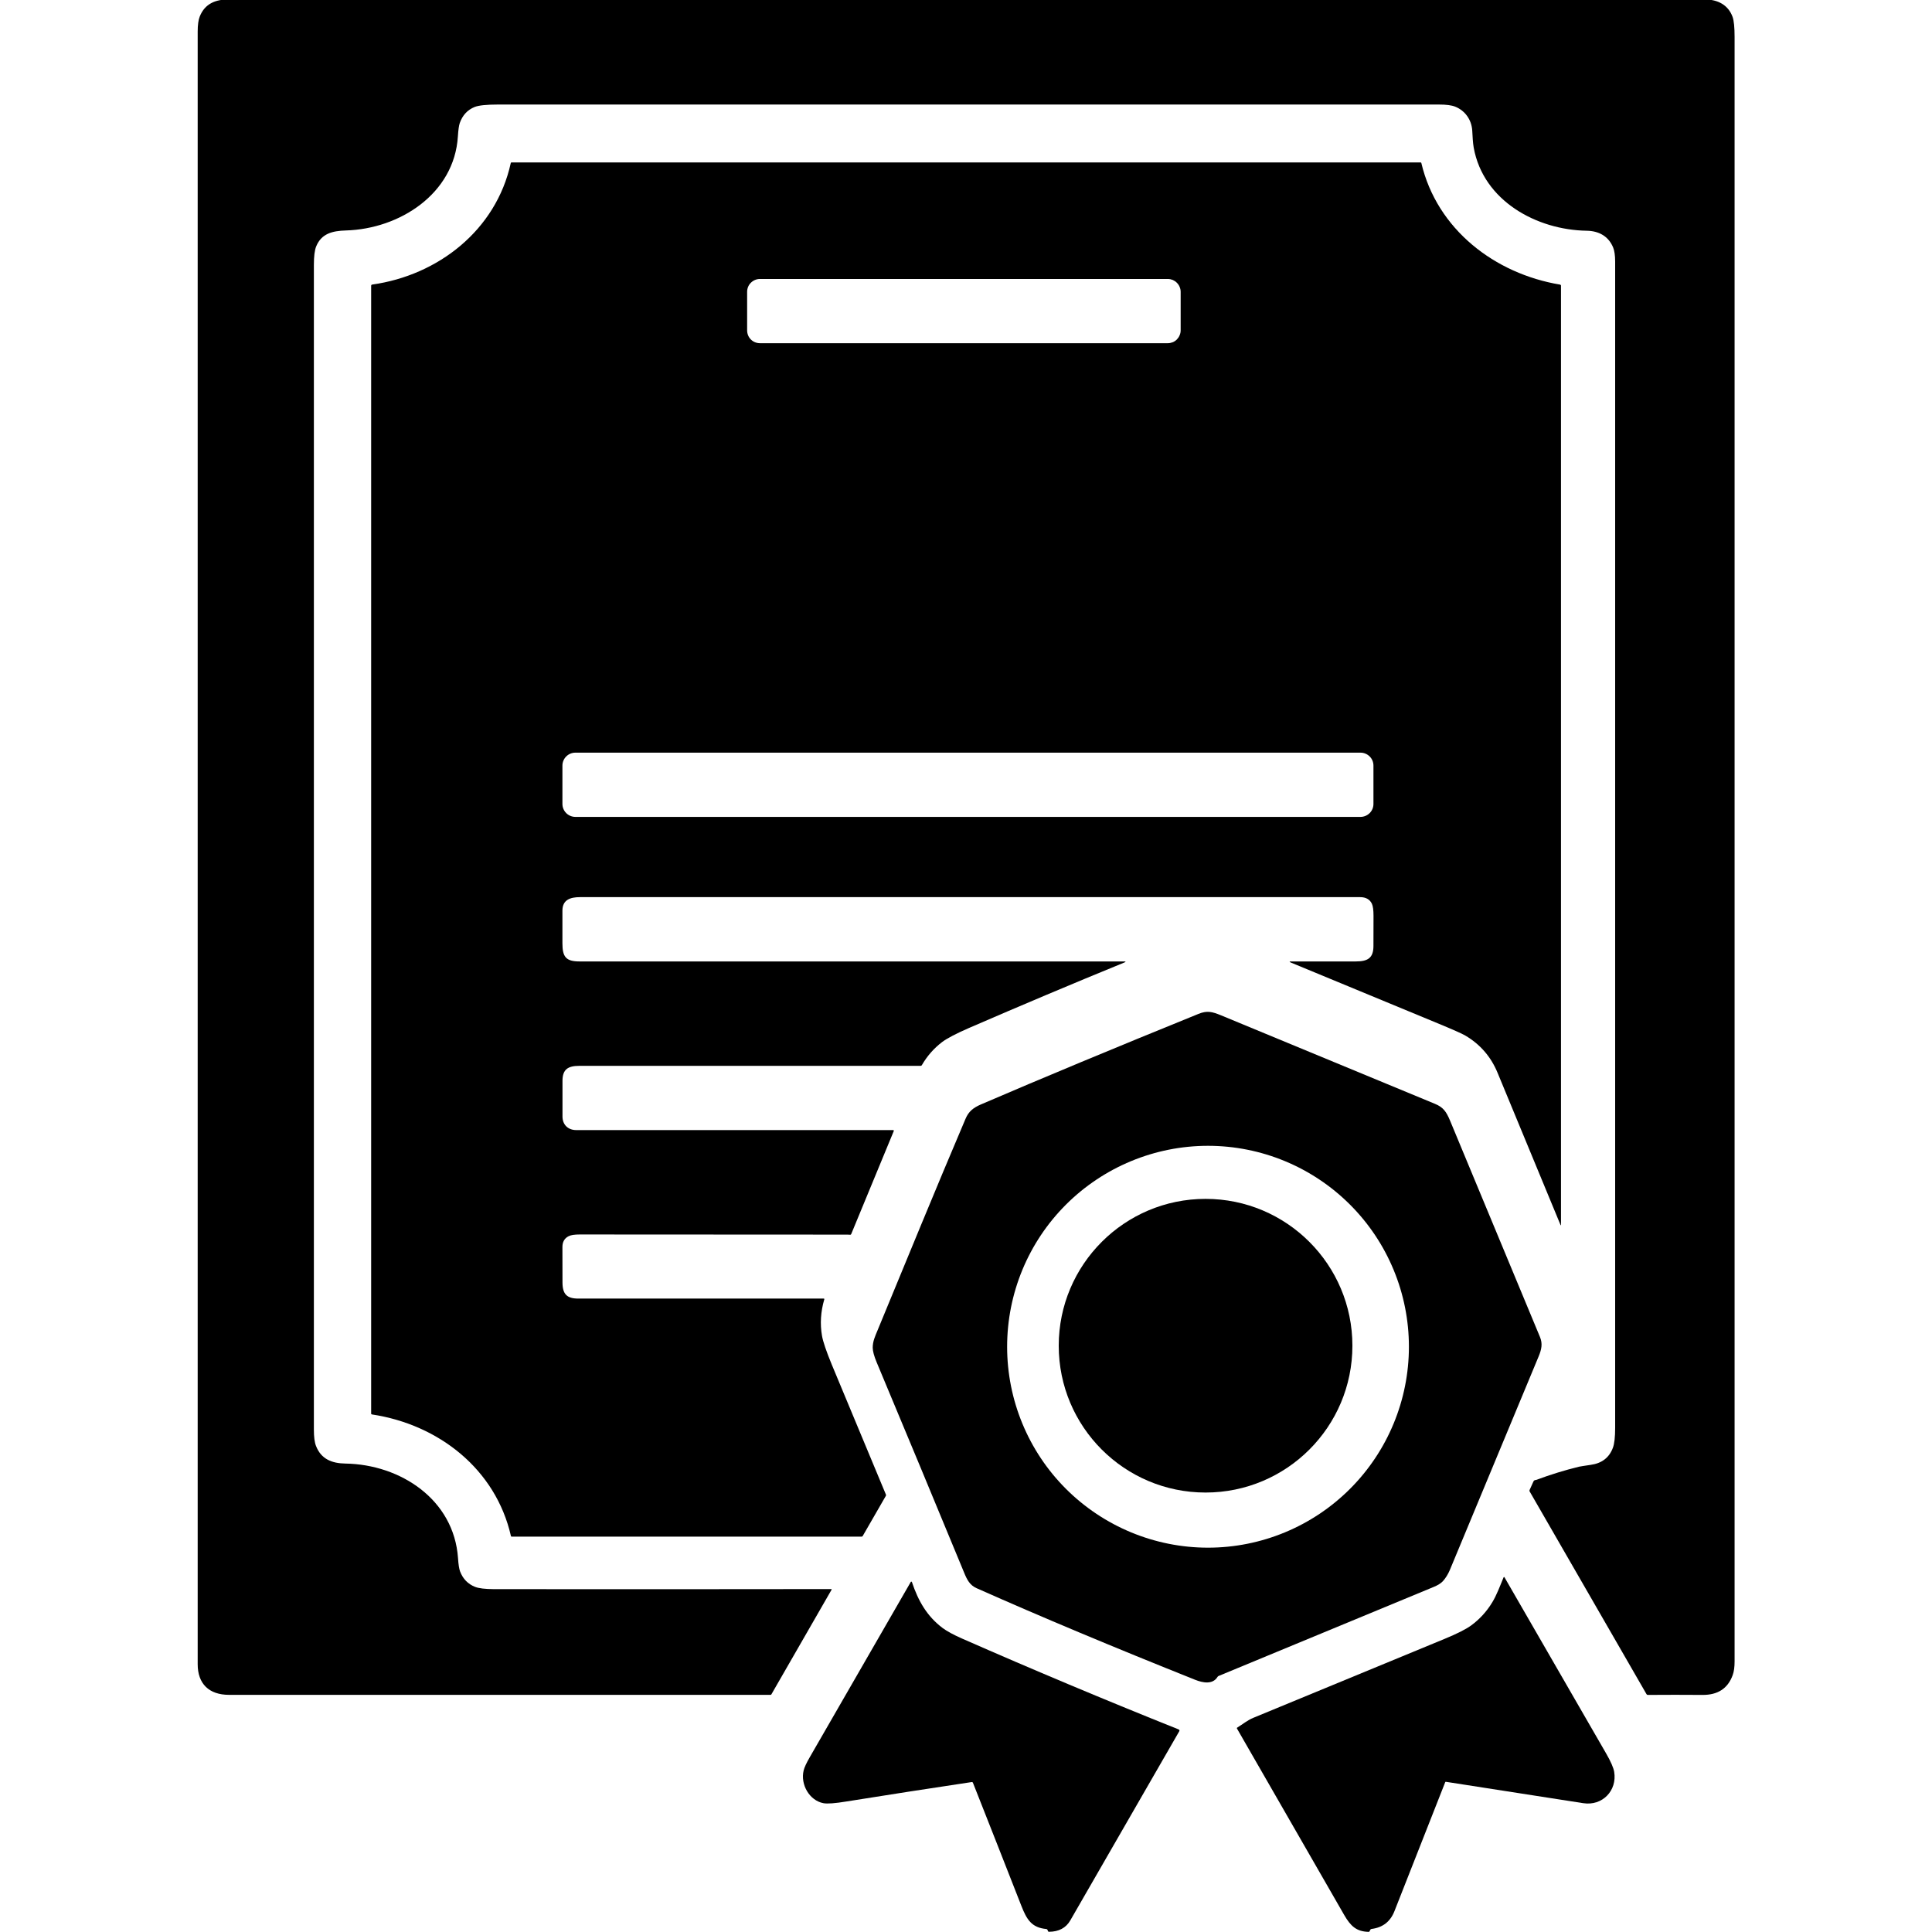 <svg width="28" height="28" viewBox="0 0 28 28" fill="none" xmlns="http://www.w3.org/2000/svg">
<g id="License Icon">
<g id="Group">
<path id="Vector" d="M22.997 3.344C22.27 3.333 21.497 2.911 21.358 2.139C21.345 2.065 21.342 1.977 21.337 1.895C21.328 1.735 21.232 1.603 21.09 1.546C21.038 1.525 20.96 1.515 20.855 1.515C16.309 1.515 11.763 1.515 7.217 1.515C7.051 1.515 6.938 1.527 6.88 1.55C6.775 1.592 6.703 1.67 6.663 1.784C6.651 1.819 6.642 1.883 6.636 1.977C6.584 2.81 5.79 3.318 5.013 3.34C4.816 3.346 4.658 3.385 4.582 3.572C4.56 3.626 4.549 3.715 4.549 3.839C4.549 9.466 4.549 15.092 4.549 20.719C4.549 20.825 4.559 20.904 4.58 20.956C4.654 21.147 4.81 21.208 5.006 21.211C5.804 21.224 6.579 21.732 6.638 22.582C6.644 22.674 6.654 22.738 6.668 22.775C6.709 22.882 6.781 22.957 6.885 22.998C6.94 23.02 7.03 23.03 7.156 23.031C8.784 23.033 10.415 23.032 12.047 23.03L12.05 23.031L12.052 23.033L12.053 23.036L12.052 23.039L11.18 24.555C11.179 24.557 11.177 24.559 11.175 24.561C11.172 24.562 11.169 24.563 11.167 24.563C8.551 24.563 5.935 24.563 3.32 24.563C3.027 24.563 2.865 24.401 2.865 24.119C2.865 16.233 2.865 8.346 2.865 0.459C2.865 0.362 2.875 0.289 2.895 0.239C2.97 0.052 3.124 -0.009 3.321 -0.009C10.325 -0.01 17.328 -0.01 24.331 -0.01C24.458 -0.01 24.585 -0.009 24.712 -0.008C24.895 -0.006 25.046 0.07 25.11 0.245C25.129 0.298 25.139 0.395 25.139 0.536C25.139 8.383 25.139 16.23 25.139 24.078C25.139 24.161 25.13 24.227 25.111 24.278C25.041 24.471 24.895 24.566 24.673 24.564C24.41 24.562 24.145 24.562 23.88 24.564C23.877 24.564 23.873 24.563 23.87 24.561C23.867 24.559 23.865 24.557 23.863 24.554L22.17 21.617C22.168 21.614 22.166 21.61 22.166 21.606C22.166 21.602 22.167 21.598 22.168 21.594C22.185 21.554 22.204 21.512 22.225 21.468C22.23 21.458 22.237 21.453 22.246 21.451C22.259 21.449 22.267 21.447 22.267 21.447C22.47 21.371 22.677 21.307 22.887 21.256C22.904 21.252 22.959 21.244 23.052 21.23C23.215 21.208 23.322 21.125 23.375 20.983C23.397 20.925 23.408 20.828 23.408 20.692C23.407 15.058 23.407 9.425 23.408 3.791C23.408 3.702 23.398 3.634 23.379 3.587C23.311 3.422 23.17 3.347 22.997 3.344Z" fill="#5C81B1" style="fill:#5C81B1;fill:color(display-p3 0.361 0.506 0.694);fill-opacity:1;"/>
<path id="Vector_2" d="M8.152 16.183C8.153 16.302 8.234 16.378 8.351 16.378C9.881 16.378 11.413 16.378 12.945 16.378C12.947 16.378 12.948 16.379 12.949 16.38C12.951 16.38 12.952 16.381 12.953 16.382C12.953 16.384 12.954 16.385 12.954 16.386C12.954 16.388 12.954 16.389 12.954 16.39L12.336 17.886C12.333 17.893 12.328 17.896 12.32 17.895C12.307 17.894 12.295 17.893 12.283 17.893C10.989 17.892 9.696 17.891 8.402 17.891C8.327 17.891 8.273 17.899 8.241 17.916C8.181 17.946 8.151 17.998 8.151 18.073C8.151 18.244 8.151 18.414 8.152 18.585C8.152 18.756 8.216 18.82 8.381 18.82C9.566 18.82 10.752 18.82 11.937 18.82C11.945 18.82 11.948 18.824 11.946 18.832C11.894 19.01 11.883 19.186 11.913 19.359C11.928 19.445 11.975 19.583 12.054 19.775C12.316 20.404 12.578 21.033 12.84 21.662C12.842 21.667 12.842 21.673 12.839 21.678L12.503 22.261C12.5 22.267 12.494 22.27 12.487 22.27H7.415C7.41 22.27 7.406 22.267 7.405 22.262C7.185 21.293 6.358 20.645 5.39 20.499C5.383 20.498 5.379 20.494 5.379 20.486V4.143C5.379 4.132 5.384 4.126 5.395 4.124C6.349 3.99 7.189 3.336 7.402 2.365C7.403 2.357 7.408 2.354 7.415 2.354H20.588C20.594 2.354 20.597 2.356 20.599 2.362C20.826 3.325 21.663 3.967 22.611 4.125C22.614 4.126 22.617 4.128 22.619 4.13C22.622 4.133 22.623 4.136 22.623 4.139V17.748C22.623 17.761 22.62 17.762 22.615 17.75C22.312 17.018 22.008 16.284 21.704 15.548C21.608 15.315 21.451 15.134 21.236 15.008C21.187 14.979 21.053 14.92 20.833 14.829C20.12 14.533 19.411 14.24 18.708 13.95C18.683 13.94 18.684 13.934 18.711 13.934C19.02 13.934 19.333 13.934 19.648 13.934C19.82 13.934 19.905 13.887 19.905 13.71C19.905 13.565 19.905 13.419 19.906 13.273C19.906 13.189 19.898 13.132 19.883 13.099C19.853 13.035 19.796 13.002 19.712 13.002C15.944 13.002 12.175 13.002 8.406 13.002C8.264 13.002 8.151 13.041 8.151 13.198C8.151 13.356 8.151 13.514 8.151 13.672C8.151 13.87 8.204 13.934 8.399 13.934C11.023 13.934 13.653 13.934 16.288 13.934C16.319 13.934 16.32 13.94 16.291 13.951C15.545 14.256 14.796 14.572 14.044 14.898C13.856 14.98 13.726 15.048 13.654 15.102C13.536 15.192 13.437 15.304 13.36 15.437C13.356 15.444 13.35 15.447 13.342 15.447C11.694 15.447 10.046 15.447 8.398 15.447C8.233 15.447 8.152 15.496 8.152 15.665C8.151 15.838 8.152 16.01 8.152 16.183ZM17.111 4.229C17.111 4.205 17.106 4.18 17.096 4.158C17.087 4.135 17.073 4.115 17.056 4.098C17.039 4.08 17.018 4.067 16.996 4.057C16.973 4.048 16.949 4.043 16.925 4.043H11.014C10.964 4.043 10.917 4.063 10.882 4.098C10.847 4.132 10.828 4.18 10.828 4.229V4.788C10.828 4.838 10.847 4.885 10.882 4.92C10.917 4.955 10.964 4.974 11.014 4.974H16.925C16.949 4.974 16.973 4.969 16.996 4.96C17.018 4.951 17.039 4.937 17.056 4.92C17.073 4.902 17.087 4.882 17.096 4.859C17.106 4.837 17.111 4.813 17.111 4.788V4.229ZM19.905 11.095C19.905 11.046 19.886 10.998 19.85 10.963C19.815 10.928 19.767 10.908 19.718 10.908H8.339C8.289 10.908 8.241 10.928 8.206 10.963C8.171 10.998 8.151 11.046 8.151 11.095V11.652C8.151 11.701 8.171 11.749 8.206 11.784C8.241 11.819 8.289 11.839 8.339 11.839H19.718C19.767 11.839 19.815 11.819 19.85 11.784C19.886 11.749 19.905 11.701 19.905 11.652V11.095Z" fill="#5C81B1" style="fill:#5C81B1;fill:color(display-p3 0.361 0.506 0.694);fill-opacity:1;"/>
<path id="Vector_3" d="M12.717 19.283C13.14 18.26 13.559 17.234 13.993 16.215C14.038 16.108 14.104 16.055 14.217 16.006C15.098 15.627 16.147 15.19 17.367 14.695C17.494 14.643 17.565 14.661 17.699 14.716C18.731 15.143 19.763 15.57 20.795 15.997C20.917 16.047 20.96 16.11 21.014 16.238C21.448 17.285 21.883 18.331 22.319 19.378C22.359 19.475 22.341 19.558 22.298 19.661C21.869 20.692 21.441 21.723 21.012 22.754C20.985 22.817 20.952 22.87 20.913 22.914C20.884 22.946 20.838 22.975 20.776 23C19.738 23.429 18.7 23.859 17.662 24.289C17.656 24.291 17.65 24.296 17.646 24.302C17.575 24.419 17.428 24.387 17.324 24.346C16.147 23.876 15.09 23.434 14.153 23.017C14.056 22.974 14.015 22.896 13.972 22.79C13.552 21.773 13.13 20.758 12.705 19.743C12.668 19.654 12.649 19.584 12.648 19.533C12.648 19.439 12.682 19.368 12.717 19.283ZM20.419 19.518C20.419 18.745 20.112 18.005 19.566 17.459C19.02 16.913 18.28 16.606 17.507 16.606C16.735 16.606 15.995 16.913 15.448 17.459C14.902 18.005 14.596 18.745 14.596 19.518C14.596 20.29 14.902 21.031 15.448 21.577C15.995 22.123 16.735 22.43 17.507 22.43C18.28 22.43 19.02 22.123 19.566 21.577C20.112 21.031 20.419 20.29 20.419 19.518Z" fill="#5C81B1" style="fill:#5C81B1;fill:color(display-p3 0.361 0.506 0.694);fill-opacity:1;"/>
<path id="Vector_4" d="M17.472 21.631C18.647 21.631 19.6 20.679 19.6 19.503C19.6 18.328 18.647 17.375 17.472 17.375C16.297 17.375 15.344 18.328 15.344 19.503C15.344 20.679 16.297 21.631 17.472 21.631Z" fill="#5C81B1" style="fill:#5C81B1;fill:color(display-p3 0.361 0.506 0.694);fill-opacity:1;"/>
<path id="Vector_5" d="M20.954 25.823C20.952 25.823 20.95 25.823 20.948 25.825C20.947 25.826 20.945 25.827 20.945 25.829C20.7 26.452 20.455 27.075 20.209 27.699C20.149 27.851 20.038 27.936 19.876 27.956C19.868 27.957 19.862 27.962 19.858 27.97L19.85 27.988C19.847 27.995 19.842 27.998 19.835 27.998C19.657 27.994 19.573 27.912 19.482 27.755C18.964 26.855 18.446 25.954 17.928 25.053C17.924 25.047 17.925 25.041 17.932 25.037C18.012 24.988 18.077 24.932 18.164 24.896C19.088 24.515 20.013 24.133 20.938 23.751C21.119 23.676 21.246 23.612 21.32 23.558C21.443 23.468 21.546 23.356 21.627 23.222C21.69 23.119 21.741 22.982 21.791 22.86C21.792 22.858 21.793 22.858 21.794 22.857C21.795 22.856 21.796 22.856 21.797 22.855C21.799 22.855 21.8 22.856 21.801 22.856C21.802 22.857 21.803 22.858 21.804 22.859C22.294 23.709 22.785 24.561 23.277 25.412C23.345 25.53 23.384 25.619 23.394 25.679C23.439 25.951 23.223 26.176 22.946 26.133C22.282 26.029 21.618 25.926 20.954 25.823Z" fill="#5C81B1" style="fill:#5C81B1;fill:color(display-p3 0.361 0.506 0.694);fill-opacity:1;"/>
<path id="Vector_6" d="M14.083 25.827C13.478 25.918 12.874 26.011 12.27 26.108C12.101 26.136 11.989 26.144 11.933 26.133C11.73 26.094 11.598 25.862 11.647 25.659C11.657 25.616 11.687 25.551 11.738 25.463C12.226 24.617 12.713 23.771 13.2 22.926C13.2 22.925 13.202 22.924 13.203 22.923C13.205 22.922 13.207 22.922 13.209 22.922C13.21 22.922 13.212 22.923 13.213 22.924C13.215 22.925 13.216 22.927 13.216 22.928C13.307 23.199 13.432 23.422 13.662 23.595C13.724 23.641 13.816 23.691 13.94 23.746C14.965 24.197 16.012 24.636 17.079 25.063C17.094 25.069 17.098 25.078 17.09 25.092C16.566 26 16.04 26.913 15.512 27.831C15.449 27.941 15.345 27.996 15.202 27.997C15.195 27.997 15.19 27.994 15.188 27.987L15.181 27.969C15.178 27.962 15.172 27.958 15.165 27.957C14.95 27.937 14.88 27.819 14.802 27.62C14.569 27.025 14.335 26.43 14.1 25.836C14.099 25.833 14.096 25.831 14.093 25.829C14.09 25.827 14.087 25.826 14.083 25.827Z" fill="#5C81B1" style="fill:#5C81B1;fill:color(display-p3 0.361 0.506 0.694);fill-opacity:1;"/>
</g>
</g>
</svg>
